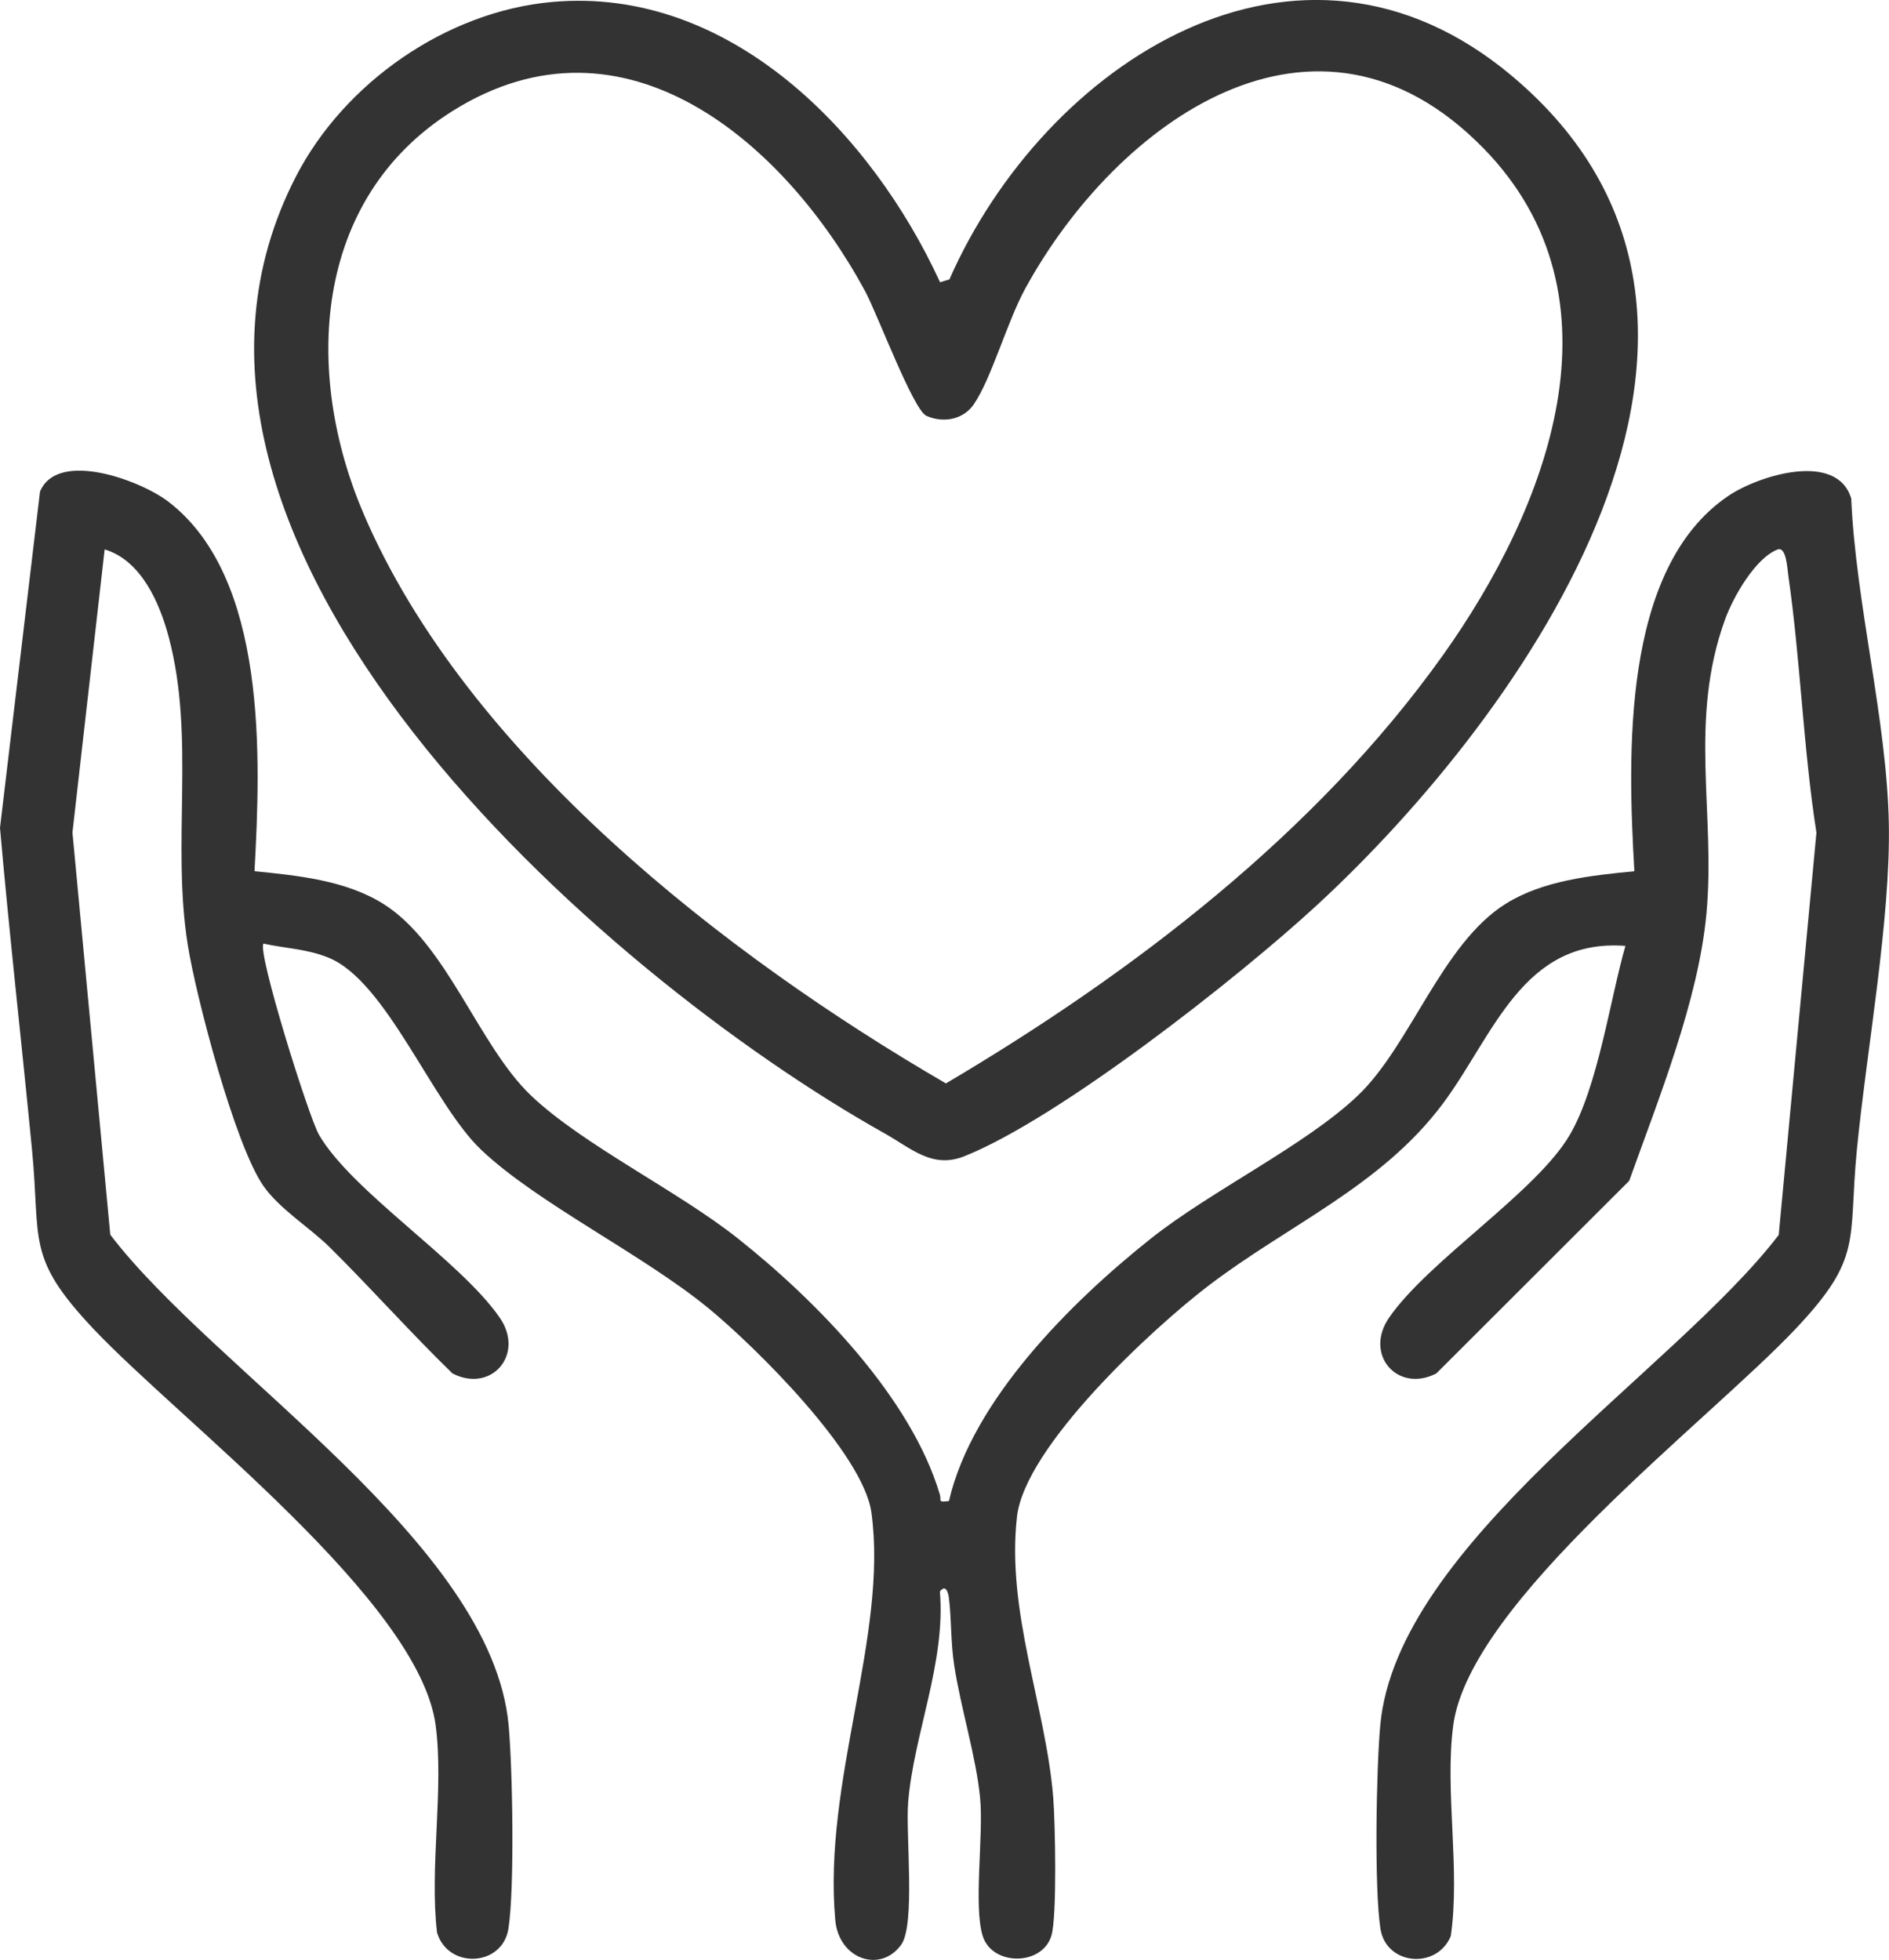 <?xml version="1.0" encoding="UTF-8"?>
<svg id="Ebene_2" data-name="Ebene 2" xmlns="http://www.w3.org/2000/svg" viewBox="0 0 312.09 323.84">
  <defs>
    <style>
      .cls-1 {
        fill: #333;
      }
    </style>
  </defs>
  <g id="Ebene_1-2" data-name="Ebene 1">
    <g>
      <path class="cls-1" d="M42.05,143.94c7.11.7,15.06,1.51,21.24,5.37,10.56,6.59,15.75,23.43,24.47,31.72,8.58,8.15,24.2,15.69,34.13,23.57,12.99,10.3,28.62,26.27,33.38,42.3.32,1.08-.46,1.32,1.51,1.1,3.83-16.65,20.21-32.93,33.4-43.4,9.94-7.89,25.51-15.37,34.13-23.57,8.72-8.29,13.91-25.13,24.47-31.72,6.19-3.86,14.13-4.67,21.24-5.37-1.07-18.85-2.24-49.98,15.51-62,5.02-3.4,17.98-7.43,20.32.43.75,17.32,5.89,36.63,6.21,53.68.31,15.88-3.68,37.52-5.28,53.93-1.47,15.14,1.09,17.7-10.12,29.57-14.4,15.26-53.88,45.05-56.57,65.55-1.42,10.79,1.2,23.76-.4,34.78-2.33,5.57-10.68,4.81-11.62-1.21-1.04-6.69-.69-26.48-.03-33.63,2.77-30.1,48.6-58.46,65.83-81.01l6.23-66.46c-2.2-14.08-2.62-28.49-4.66-42.58-.15-1.04-.32-4.77-1.77-4.2-3.72,1.46-7.34,7.9-8.67,11.56-6.06,16.76-1.54,32.02-3.07,48.59-1.32,14.34-7.93,30.64-12.76,44.15l-31.86,31.82c-6.4,3.32-12.05-3.12-7.78-9.26,6.59-9.48,24.28-20.69,29.81-30.13,4.66-7.95,6.63-22.24,9.2-31.24-16.99-1.32-21.83,14.9-30.15,26.05-10.19,13.65-25.46,19.95-38.8,30.14-9.21,7.04-30.24,26.47-31.57,38.11-1.79,15.71,4.8,31.49,5.99,46.42.32,4.06.66,19.73-.32,22.86-1.57,4.99-9.77,4.96-11.33,0s.16-16.62-.43-22.78c-.65-6.81-3.19-14.84-4.28-21.92-.59-3.81-.44-7.57-.87-11.12-.14-1.11-.59-2.29-1.5-1.1,1,11.7-4.32,23.6-5.24,34.81-.43,5.25,1.23,20.24-1.15,23.55-3.43,4.76-10.31,2.39-10.89-4.06-2.08-22.88,8.75-47.07,5.97-67.34-1.34-9.77-19.22-27.44-26.92-33.76-10.9-8.94-28.21-17.31-37.54-26.16-8.05-7.63-15.63-27.83-25.2-31.74-3.63-1.49-7.04-1.52-10.77-2.34-1.12,1.21,7.46,28.68,9.18,31.62,5.53,9.44,23.23,20.65,29.81,30.13,4.27,6.14-1.39,12.58-7.78,9.26-6.98-6.78-13.4-14.04-20.32-20.88-3.28-3.24-8.24-6.27-10.9-10.08-4.71-6.73-11.15-31.26-12.52-39.9-2.67-16.78,1.28-34.2-3.13-50.78-1.48-5.57-4.51-12.68-10.59-14.5l-5.32,46.78,6.25,66.44c17.14,22.55,63.03,50.89,65.81,81.03.66,7.13,1.01,26.98-.03,33.63-.99,6.3-9.99,6.73-11.8.63-1.26-10.81,1.16-23.65-.22-34.21-2.7-20.52-42.17-50.29-56.57-65.55-11.2-11.87-8.65-14.44-10.12-29.57-1.72-17.73-3.73-35.43-5.29-53.18l6.61-55.55c2.88-6.94,16.58-1.88,21.2,1.66,16.44,12.6,15.25,42.48,14.24,61.02Z"/>
      <path class="cls-1" d="M155.31,46.63l1.54-.46c15.71-35.66,57.65-63.28,92.96-33.61,48.23,40.53,2.04,105.38-32.25,137-12.88,11.88-42.48,35.17-58.21,41.46-5.32,2.13-8.73-1.26-13.28-3.81C99.26,160.95,17.74,89.55,48.9,29.15,56.89,13.67,73.74,1.88,91.27.32c29.38-2.61,52.76,21.75,64.04,46.31ZM245.03,24.44c-27.58-28.17-60.53-4.34-75.62,23.19-3.03,5.54-5.6,14.9-8.53,19.18-1.74,2.54-5.07,3.13-7.83,1.89-2.17-.97-8.12-16.88-10.12-20.59C129.75,23.73,103.24.5,74.8,18.32c-23.25,14.57-24.68,43.49-14.65,66.75,17.08,39.64,59.68,72.76,96.13,93.93,30.82-18.22,61.2-41.38,82.12-70.76,17.17-24.12,30.9-59.02,6.63-83.81Z"/>
    </g>
  </g>
</svg>